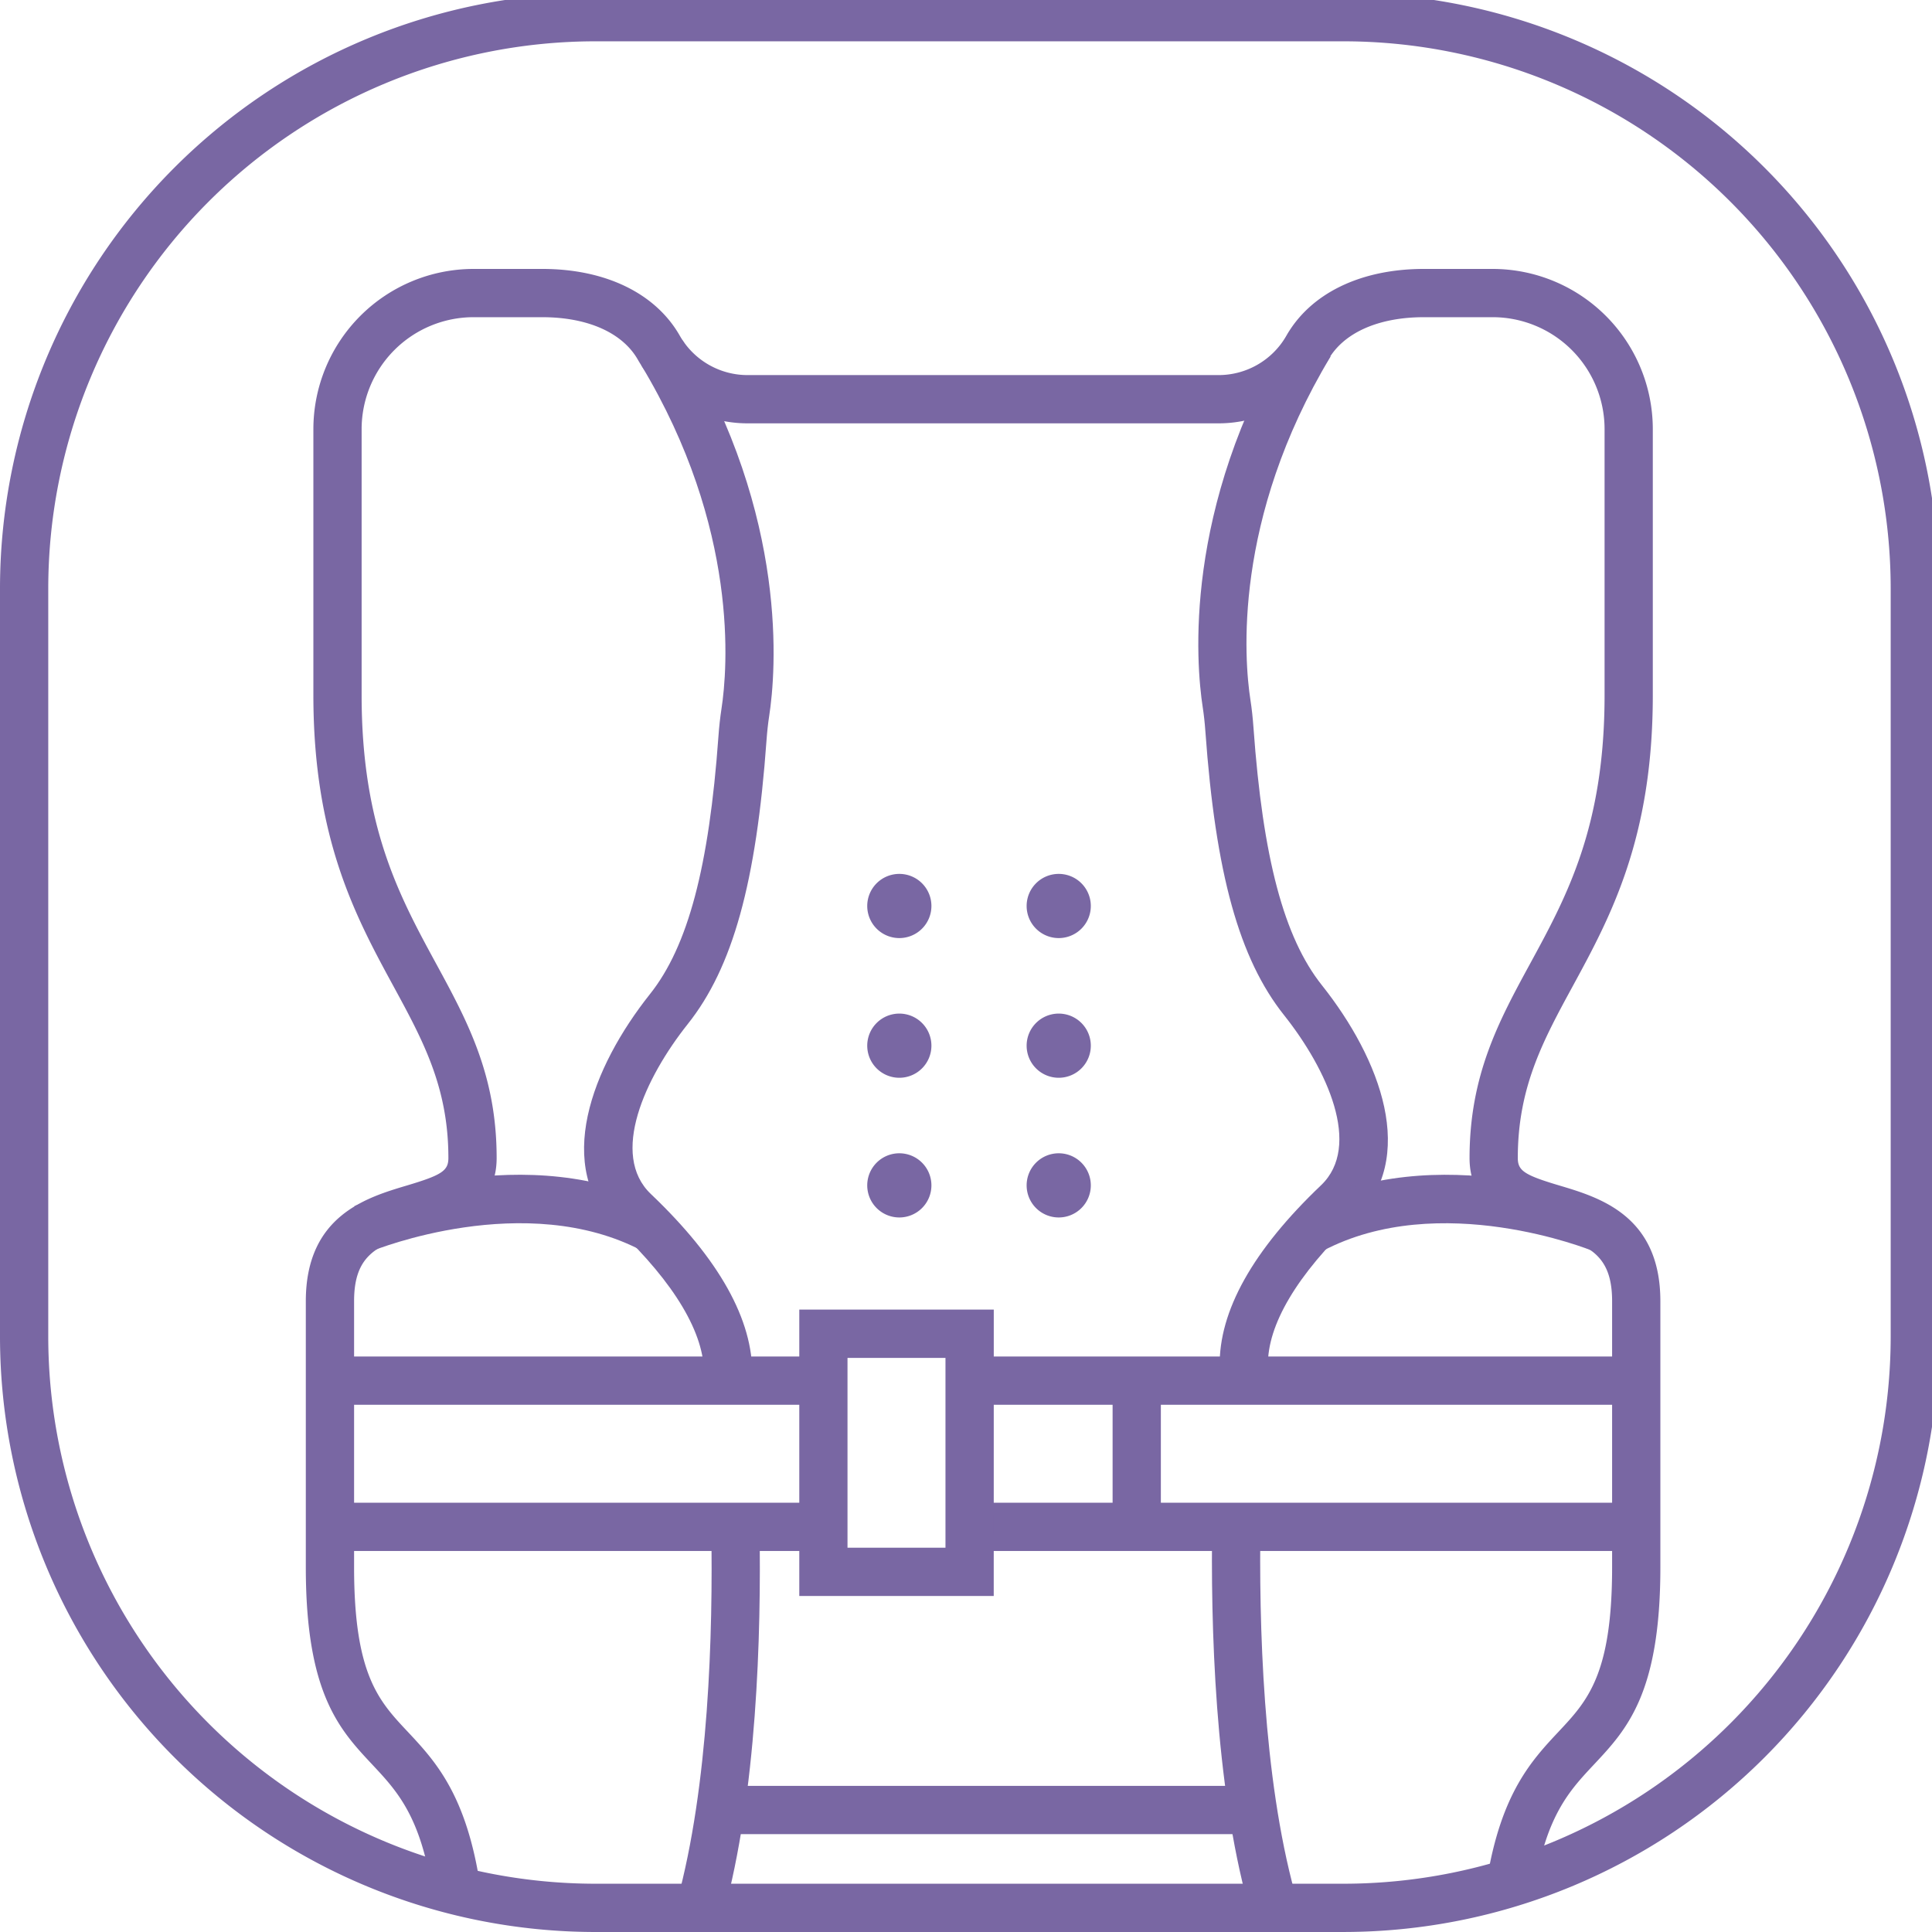 <svg xmlns="http://www.w3.org/2000/svg" xmlns:xlink="http://www.w3.org/1999/xlink" width="141" height="141" viewBox="0 0 141 141">
  <defs>
    <clipPath id="clip-path">
      <rect id="Rectangle_142" data-name="Rectangle 142" width="141" height="141" fill="none"/>
    </clipPath>
  </defs>
  <g id="ico_orteza_trupu_pro_sed" transform="translate(0 -0.442)">
    <g id="Group_1548" data-name="Group 1548" transform="translate(0 0.442)" clip-path="url(#clip-path)">
      <path id="Path_630" data-name="Path 630" d="M197.693,203.136a2.342,2.342,0,1,0,2.342-2.342,2.342,2.342,0,0,0-2.342,2.342" transform="translate(-134.401 -137.016)" fill="#7967a3"/>
      <path id="Path_631" data-name="Path 631" d="M234.029,203.136a2.342,2.342,0,1,0,2.342-2.342,2.342,2.342,0,0,0-2.342,2.342" transform="translate(-159.104 -137.016)" fill="#7967a3"/>
      <path id="Path_632" data-name="Path 632" d="M197.693,234.981a2.342,2.342,0,1,0,2.342-2.342,2.342,2.342,0,0,0-2.342,2.342" transform="translate(-134.401 -158.666)" fill="#7967a3"/>
      <path id="Path_633" data-name="Path 633" d="M234.029,234.981a2.342,2.342,0,1,0,2.342-2.342,2.342,2.342,0,0,0-2.342,2.342" transform="translate(-159.104 -158.666)" fill="#7967a3"/>
      <path id="Path_634" data-name="Path 634" d="M197.693,266.825a2.342,2.342,0,1,0,2.342-2.342,2.342,2.342,0,0,0-2.342,2.342" transform="translate(-134.401 -180.315)" fill="#7967a3"/>
      <path id="Path_635" data-name="Path 635" d="M234.029,266.825a2.342,2.342,0,1,0,2.342-2.342,2.342,2.342,0,0,0-2.342,2.342" transform="translate(-159.104 -180.315)" fill="#7967a3"/>
      <rect id="Rectangle_136" data-name="Rectangle 136" width="47.564" height="3.522" transform="translate(71.714 99)" fill="#7967a3"/>
      <rect id="Rectangle_137" data-name="Rectangle 137" width="36.674" height="3.522" transform="translate(23.515 99)" fill="#7967a3"/>
      <rect id="Rectangle_138" data-name="Rectangle 138" width="36.674" height="3.522" transform="translate(23.515 109.671)" fill="#7967a3"/>
      <rect id="Rectangle_139" data-name="Rectangle 139" width="47.564" height="3.522" transform="translate(71.714 109.671)" fill="#7967a3"/>
      <path id="Path_636" data-name="Path 636" d="M196.391,321.024H182.2v-20.9h14.194ZM185.719,317.5h7.15V303.648h-7.15Z" transform="translate(-123.867 -204.547)" fill="#7967a3"/>
      <path id="Path_637" data-name="Path 637" d="M98.077,141.507H43.429A43.478,43.478,0,0,1,0,98.077V43.429A43.478,43.478,0,0,1,43.429,0H98.077a43.479,43.479,0,0,1,43.429,43.429V98.077a43.479,43.479,0,0,1-43.429,43.429M43.429,3.522A39.953,39.953,0,0,0,3.522,43.429V98.077a39.953,39.953,0,0,0,39.907,39.907H98.077a39.953,39.953,0,0,0,39.908-39.907V43.429A39.953,39.953,0,0,0,98.077,3.522Z" transform="translate(0 -0.507)" fill="#7967a3"/>
      <path id="Path_638" data-name="Path 638" d="M78.971,181.508c-.845-5.666-2.577-7.514-4.411-9.471-2.383-2.542-4.846-5.17-4.846-14.387V138.224c0-6.247,4.441-7.569,7.38-8.445,2.544-.758,3.025-1.076,3.025-2.006,0-5.165-1.854-8.574-4-12.521-2.743-5.045-5.853-10.762-5.853-21.251V74.575A11.7,11.7,0,0,1,81.952,62.888h5.016c4.633,0,8.3,1.789,10.06,4.909a5.693,5.693,0,0,0,4.98,2.838h34.265a5.7,5.7,0,0,0,4.984-2.838c1.761-3.12,5.428-4.909,10.06-4.909h5.016a11.7,11.7,0,0,1,11.686,11.687V94c0,10.489-3.109,16.207-5.853,21.251-2.147,3.947-4,7.356-4,12.521,0,.929.481,1.248,3.025,2.006,2.939.875,7.38,2.2,7.38,8.445v19.427c0,9.216-2.463,11.845-4.846,14.387-1.774,1.892-3.449,3.68-4.324,8.919l-3.474-.58c1.051-6.291,3.27-8.658,5.228-10.747,2.089-2.229,3.894-4.154,3.894-11.978V138.224c0-3.453-1.757-4.145-4.863-5.069-2.339-.7-5.541-1.65-5.541-5.381,0-6.06,2.151-10.016,4.429-14.2,2.667-4.9,5.425-9.975,5.425-19.569V74.575a8.174,8.174,0,0,0-8.165-8.165h-5.016c-3.326,0-5.875,1.137-6.994,3.119a9.218,9.218,0,0,1-8.047,4.628H102a9.215,9.215,0,0,1-8.043-4.628c-1.119-1.982-3.668-3.119-6.994-3.119H81.952a8.175,8.175,0,0,0-8.165,8.165V94c0,9.594,2.758,14.665,5.425,19.569,2.278,4.188,4.429,8.143,4.429,14.2,0,3.731-3.2,4.684-5.541,5.381-3.106.925-4.863,1.616-4.863,5.069v19.427c0,7.824,1.8,9.749,3.894,11.978,2.024,2.159,4.318,4.607,5.325,11.359Z" transform="translate(-47.395 -43.261)" fill="#7967a3"/>
      <rect id="Rectangle_140" data-name="Rectangle 140" width="3.522" height="10.672" transform="translate(81.199 100.761)" fill="#7967a3"/>
      <path id="Path_639" data-name="Path 639" d="M157.737,377.851l-3.4-.93c2.312-8.443,2.637-19.513,2.5-27.312l3.521-.06c.138,8.029-.206,19.457-2.628,28.3" transform="translate(-104.929 -238.147)" fill="#7967a3"/>
      <path id="Path_640" data-name="Path 640" d="M145.41,154.713l-3.521-.062c.053-2.97-2.126-6.64-6.3-10.615-4.731-4.5-1.881-11.813,2.364-17.152,2.767-3.48,4.306-9.275,4.991-18.792.051-.715.127-1.4.225-2.04.44-2.865,1.318-13.138-5.852-25.05l3.017-1.817c7.781,12.925,6.8,24.241,6.316,27.4-.084.546-.149,1.137-.194,1.758-.749,10.407-2.468,16.607-5.748,20.731-3.126,3.931-5.707,9.541-2.692,12.409,4.979,4.74,7.467,9.19,7.395,13.228" transform="translate(-90.512 -54.34)" fill="#7967a3"/>
      <path id="Path_641" data-name="Path 641" d="M278.925,375.851c-2.422-8.845-2.766-20.273-2.628-28.3l3.521.061c-.134,7.8.191,18.869,2.5,27.312Z" transform="translate(-187.823 -236.788)" fill="#7967a3"/>
      <path id="Path_642" data-name="Path 642" d="M274.724,152.713c-.072-4.038,2.416-8.488,7.395-13.228,3.014-2.869.433-8.478-2.692-12.41-3.28-4.124-5-10.324-5.748-20.731-.044-.621-.11-1.212-.194-1.758-.485-3.16-1.464-14.476,6.316-27.4L282.818,79c-7.171,11.912-6.293,22.185-5.852,25.05.1.638.174,1.325.225,2.04.685,9.517,2.225,15.312,4.991,18.792,4.246,5.339,7.1,12.649,2.364,17.152-4.175,3.975-6.355,7.645-6.3,10.615Z" transform="translate(-185.71 -52.981)" fill="#7967a3"/>
      <path id="Path_643" data-name="Path 643" d="M297.965,274.948l-1.65-3.111c10.029-5.317,22.176-.378,22.688-.166l-1.349,3.253c-.111-.045-11.145-4.507-19.689.024" transform="translate(-201.45 -183.644)" fill="#7967a3"/>
      <path id="Path_644" data-name="Path 644" d="M101.819,274.947c-8.544-4.532-19.578-.069-19.689-.024l-1.349-3.253c.512-.213,12.659-5.152,22.688.166Z" transform="translate(-54.919 -183.644)" fill="#7967a3"/>
      <rect id="Rectangle_141" data-name="Rectangle 141" width="38.021" height="3.522" transform="translate(52.982 130.336)" fill="#7967a3"/>
    </g>
  </g>
</svg>
